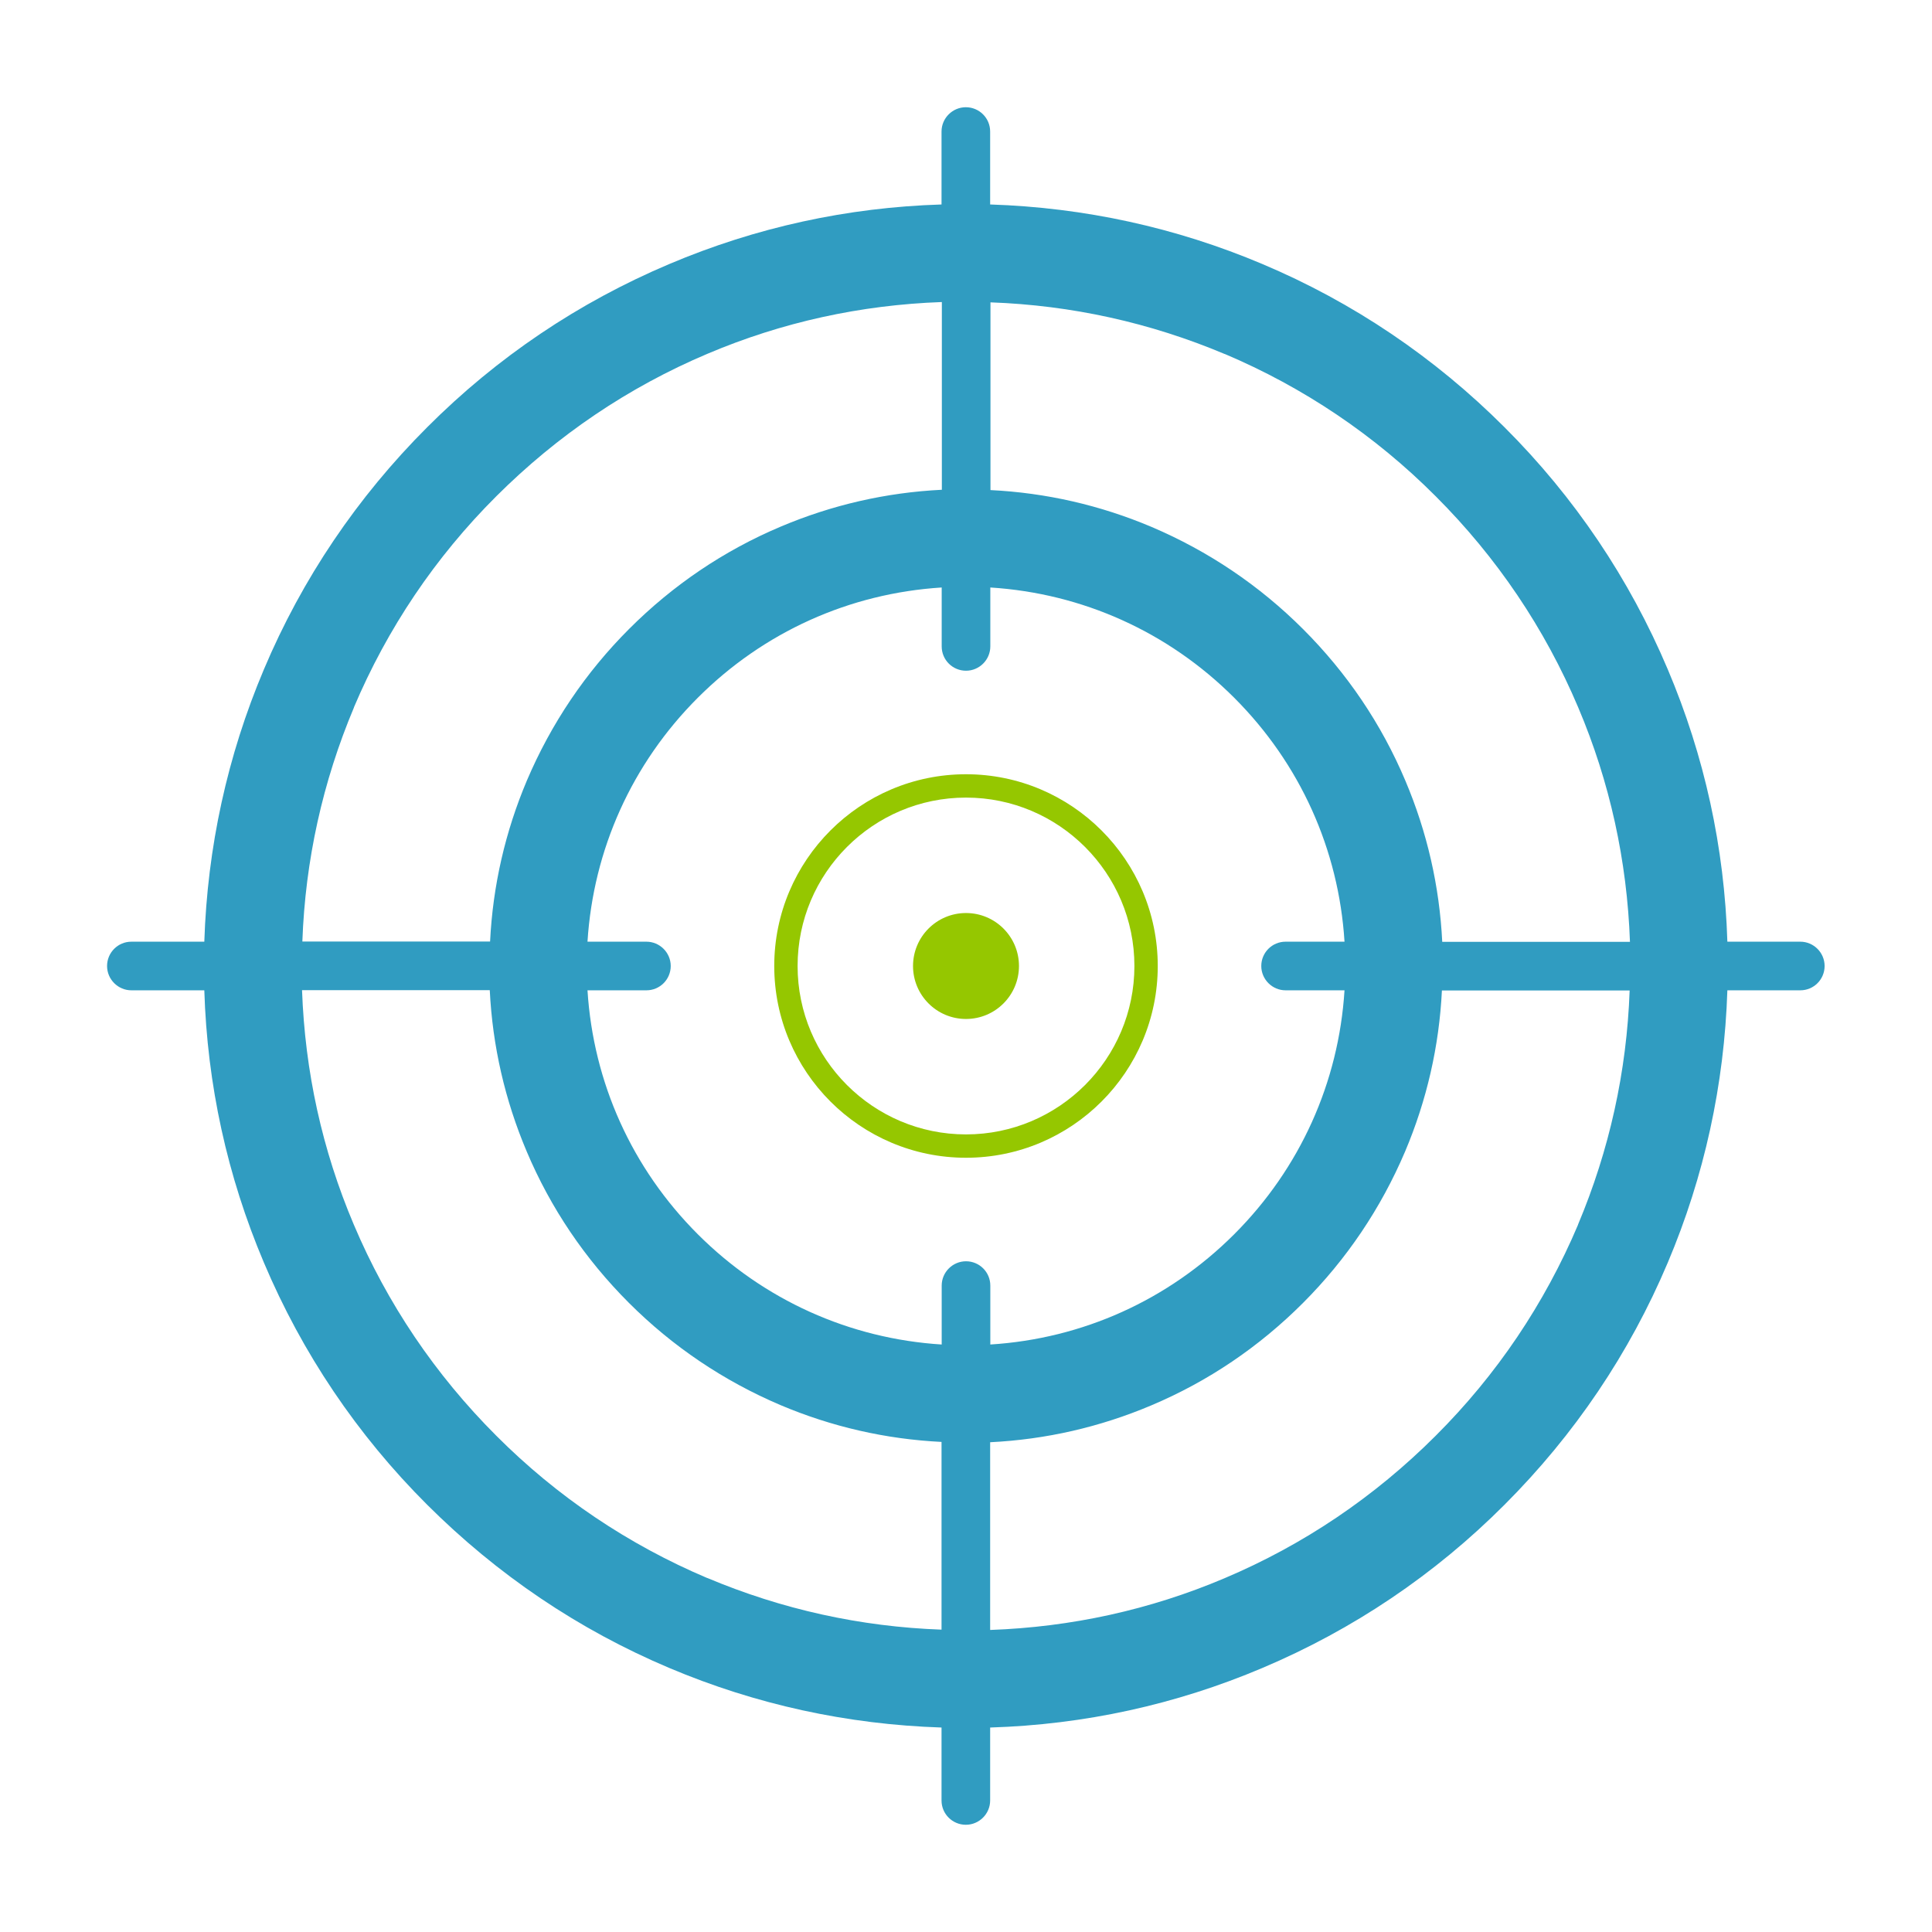 <svg xmlns="http://www.w3.org/2000/svg" id="Livello_1" data-name="Livello 1" viewBox="0 0 120 120"><defs><style>      .cls-1 {        fill: #95c700;      }      .cls-2 {        fill: #309cc1;      }    </style></defs><path class="cls-1" d="M60,48.09c-6.57,0-11.91,5.34-11.91,11.91s5.34,11.91,11.91,11.91,11.91-5.34,11.91-11.91-5.34-11.91-11.91-11.91ZM60,70.46c-5.77,0-10.46-4.69-10.46-10.46s4.69-10.46,10.46-10.46,10.46,4.69,10.46,10.46-4.69,10.46-10.46,10.46Z"></path><circle class="cls-1" cx="60" cy="60" r="3.29"></circle><path class="cls-2" d="M111.82,58.49h-4.53c-.18-5.85-1.42-11.53-3.7-16.91-2.38-5.63-5.79-10.7-10.14-15.04-4.34-4.34-9.4-7.76-15.04-10.14-5.37-2.27-11.05-3.51-16.91-3.7v-4.53c0-.84-.68-1.51-1.51-1.51s-1.51.68-1.51,1.51v4.53c-5.85.18-11.53,1.42-16.91,3.7-5.63,2.38-10.7,5.79-15.04,10.14-4.34,4.34-7.76,9.4-10.14,15.04-2.27,5.37-3.51,11.05-3.7,16.91h-4.53c-.84,0-1.51.68-1.51,1.51s.68,1.51,1.51,1.51h4.53c.18,5.85,1.42,11.53,3.7,16.91,2.38,5.63,5.79,10.7,10.14,15.04s9.4,7.76,15.04,10.14c5.37,2.27,11.05,3.51,16.91,3.7v4.53c0,.84.68,1.51,1.51,1.51s1.51-.68,1.51-1.51v-4.53c5.85-.18,11.53-1.42,16.91-3.7,5.63-2.38,10.7-5.79,15.04-10.14,4.34-4.34,7.76-9.4,10.14-15.04,2.27-5.37,3.51-11.05,3.7-16.91h4.53c.84,0,1.51-.68,1.51-1.51s-.68-1.51-1.51-1.51ZM76.06,21.98c4.91,2.08,9.33,5.05,13.12,8.85,3.79,3.79,6.77,8.2,8.85,13.12,1.96,4.62,3.03,9.51,3.21,14.55h-11.66c-.17-3.46-.94-6.82-2.29-10.01-1.49-3.53-3.63-6.69-6.35-9.41-2.72-2.72-5.89-4.85-9.41-6.35-3.19-1.35-6.55-2.12-10.01-2.29v-11.66c5.04.18,9.92,1.26,14.55,3.21ZM79.85,61.51h3.66c-.36,5.72-2.76,11.06-6.85,15.15-4.09,4.09-9.42,6.49-15.15,6.85v-3.66c0-.84-.68-1.51-1.51-1.51s-1.51.68-1.51,1.51v3.66c-5.72-.36-11.06-2.76-15.15-6.85-4.09-4.09-6.49-9.42-6.85-15.15h3.66c.84,0,1.51-.68,1.51-1.51s-.68-1.51-1.51-1.51h-3.66c.36-5.72,2.76-11.06,6.85-15.15,4.09-4.09,9.42-6.49,15.15-6.85v3.66c0,.84.68,1.51,1.51,1.51s1.51-.68,1.51-1.51v-3.66c5.72.36,11.06,2.76,15.15,6.85,4.09,4.09,6.49,9.42,6.85,15.15h-3.66c-.84,0-1.51.68-1.51,1.51s.68,1.51,1.51,1.51ZM21.98,43.94c2.08-4.91,5.05-9.33,8.85-13.12s8.2-6.77,13.12-8.85c4.62-1.96,9.51-3.03,14.55-3.21v11.66c-3.46.17-6.82.94-10.01,2.29-3.53,1.49-6.69,3.63-9.41,6.35-2.72,2.72-4.85,5.89-6.35,9.41-1.35,3.19-2.12,6.55-2.29,10.01h-11.66c.18-5.04,1.26-9.92,3.21-14.55ZM43.94,98.02c-4.91-2.08-9.33-5.05-13.12-8.85-3.79-3.79-6.77-8.2-8.85-13.12-1.96-4.62-3.03-9.51-3.21-14.55h11.66c.17,3.46.94,6.82,2.29,10.01,1.49,3.53,3.63,6.69,6.35,9.41,2.72,2.72,5.89,4.85,9.41,6.35,3.19,1.35,6.55,2.12,10.01,2.29v11.66c-5.04-.18-9.92-1.26-14.55-3.21ZM98.02,76.06c-2.08,4.91-5.05,9.33-8.85,13.12-3.79,3.79-8.2,6.77-13.12,8.85-4.62,1.96-9.51,3.03-14.55,3.21v-11.66c3.46-.17,6.82-.94,10.01-2.29,3.53-1.49,6.69-3.63,9.41-6.35s4.85-5.89,6.35-9.41c1.35-3.19,2.12-6.55,2.29-10.01h11.66c-.18,5.04-1.26,9.92-3.21,14.55Z"></path></svg>